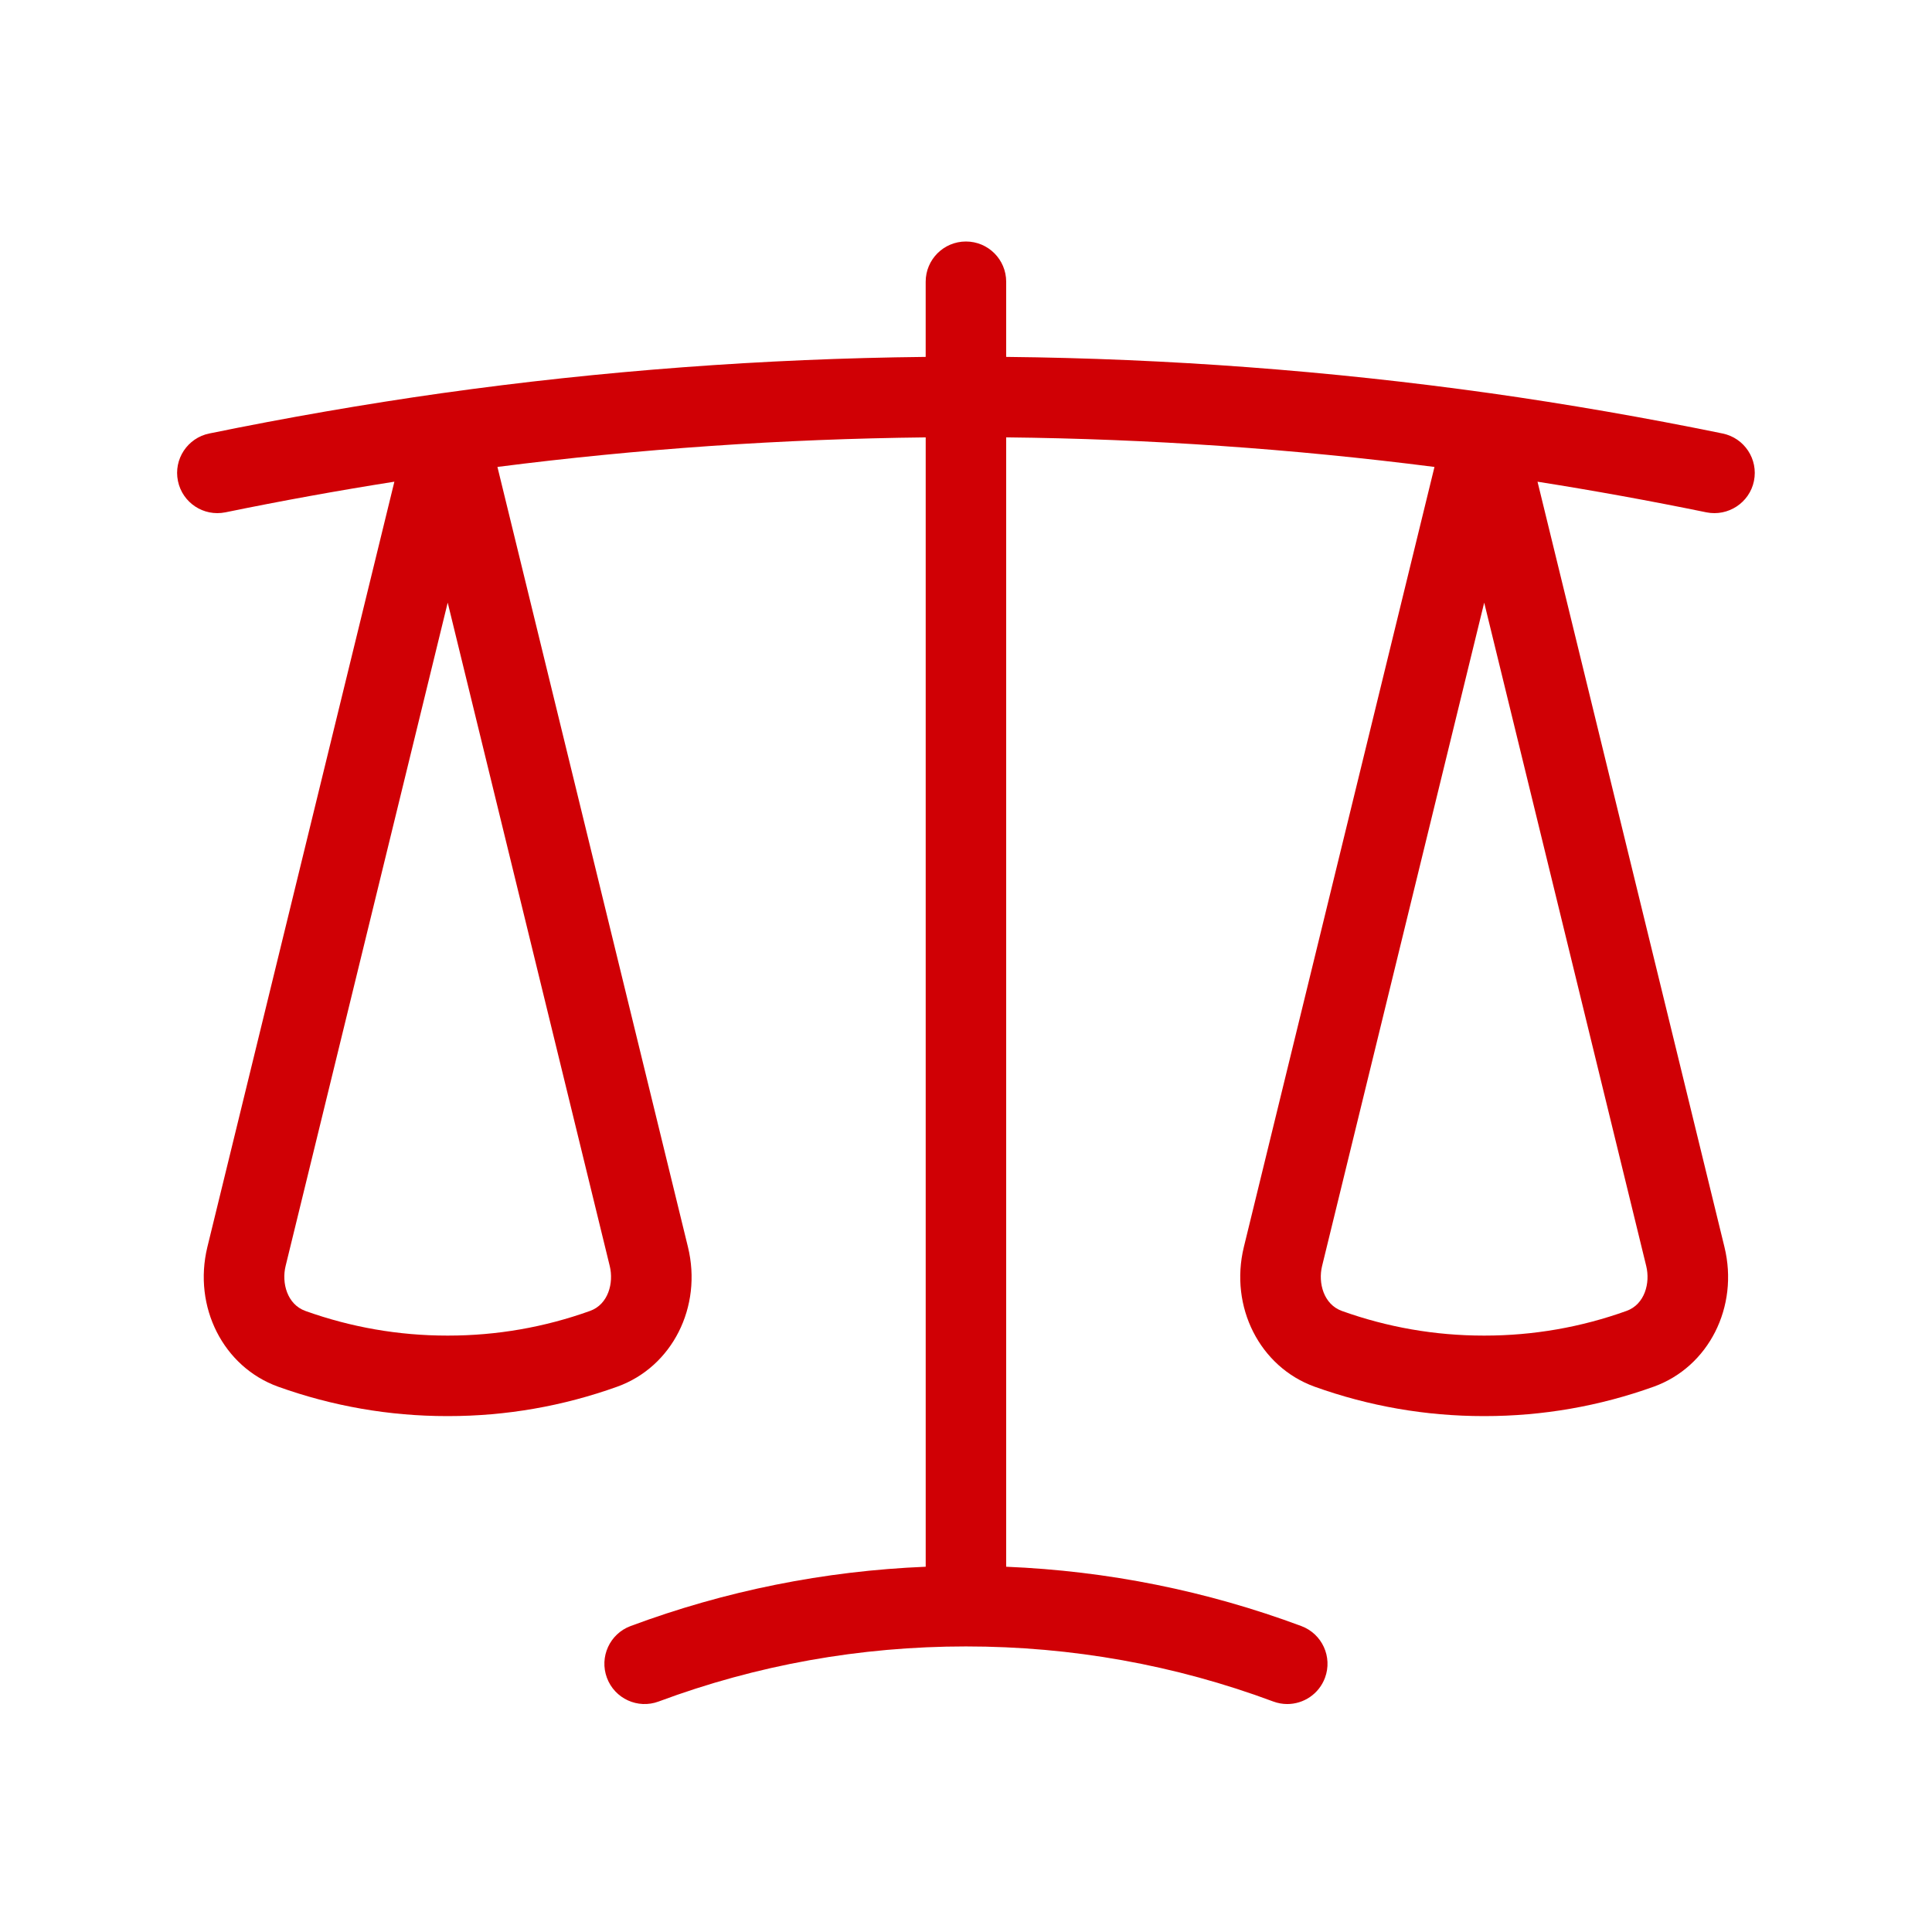 <svg xmlns="http://www.w3.org/2000/svg" width="100" height="100" viewBox="0 0 100 100" fill="none"><g clip-path="url(#clip0_191_974)"><path d="M89.162 22.438C85.158 21.617 81.105 20.914 77.113 20.349C77.111 20.349 77.109 20.349 77.107 20.349C68.843 19.189 60.434 18.559 52.08 18.473V14.583C52.08 13.432 51.148 12.5 49.997 12.5C48.846 12.5 47.913 13.432 47.913 14.583V18.473C39.521 18.562 31.111 19.192 22.883 20.349C22.881 20.349 22.879 20.349 22.878 20.349C18.889 20.914 14.837 21.617 10.833 22.437C9.705 22.668 8.978 23.769 9.21 24.896C9.442 26.023 10.538 26.747 11.669 26.518C14.573 25.922 17.503 25.391 20.413 24.932L10.733 64.547C9.982 67.644 11.556 70.751 14.398 71.776C17.213 72.785 20.155 73.297 23.139 73.297H23.201C26.189 73.297 29.132 72.785 31.95 71.774C34.793 70.75 36.365 67.642 35.608 64.543L25.747 24.168C33.053 23.233 40.49 22.72 47.914 22.639V81.094C42.668 81.31 37.539 82.339 32.639 84.164C31.561 84.565 31.013 85.765 31.414 86.843C31.815 87.922 33.014 88.472 34.093 88.069C39.173 86.177 44.523 85.219 49.997 85.219C55.47 85.219 60.822 86.177 65.902 88.069C66.141 88.158 66.387 88.201 66.628 88.201C67.473 88.201 68.268 87.683 68.581 86.843C68.982 85.765 68.433 84.566 67.355 84.164C62.456 82.34 57.327 81.31 52.08 81.094V22.638C59.474 22.717 66.912 23.23 74.248 24.169L64.381 64.547C63.63 67.643 65.204 70.751 68.046 71.776C70.859 72.785 73.802 73.297 76.788 73.297H76.849C79.84 73.297 82.783 72.785 85.598 71.774C88.441 70.75 90.014 67.641 89.257 64.543L79.582 24.933C82.493 25.392 85.423 25.924 88.325 26.519C89.444 26.744 90.553 26.024 90.784 24.897C91.015 23.769 90.288 22.668 89.162 22.438ZM31.561 65.532C31.773 66.403 31.488 67.513 30.541 67.853C28.178 68.701 25.71 69.13 23.197 69.13H23.145C20.637 69.13 18.168 68.7 15.808 67.855C14.858 67.513 14.571 66.401 14.782 65.532L23.173 31.192L31.561 65.532ZM85.209 65.532C85.423 66.403 85.136 67.513 84.188 67.853C81.828 68.701 79.359 69.13 76.845 69.13H76.793C74.283 69.13 71.814 68.7 69.457 67.855C68.507 67.513 68.219 66.401 68.43 65.532L76.822 31.192L85.209 65.532Z" fill="#D00005"></path></g><defs><clipPath id="clip0_191_974"><rect width="81.661" height="75.7" fill="white" transform="translate(9.167 12.5)"></rect></clipPath></defs></svg>